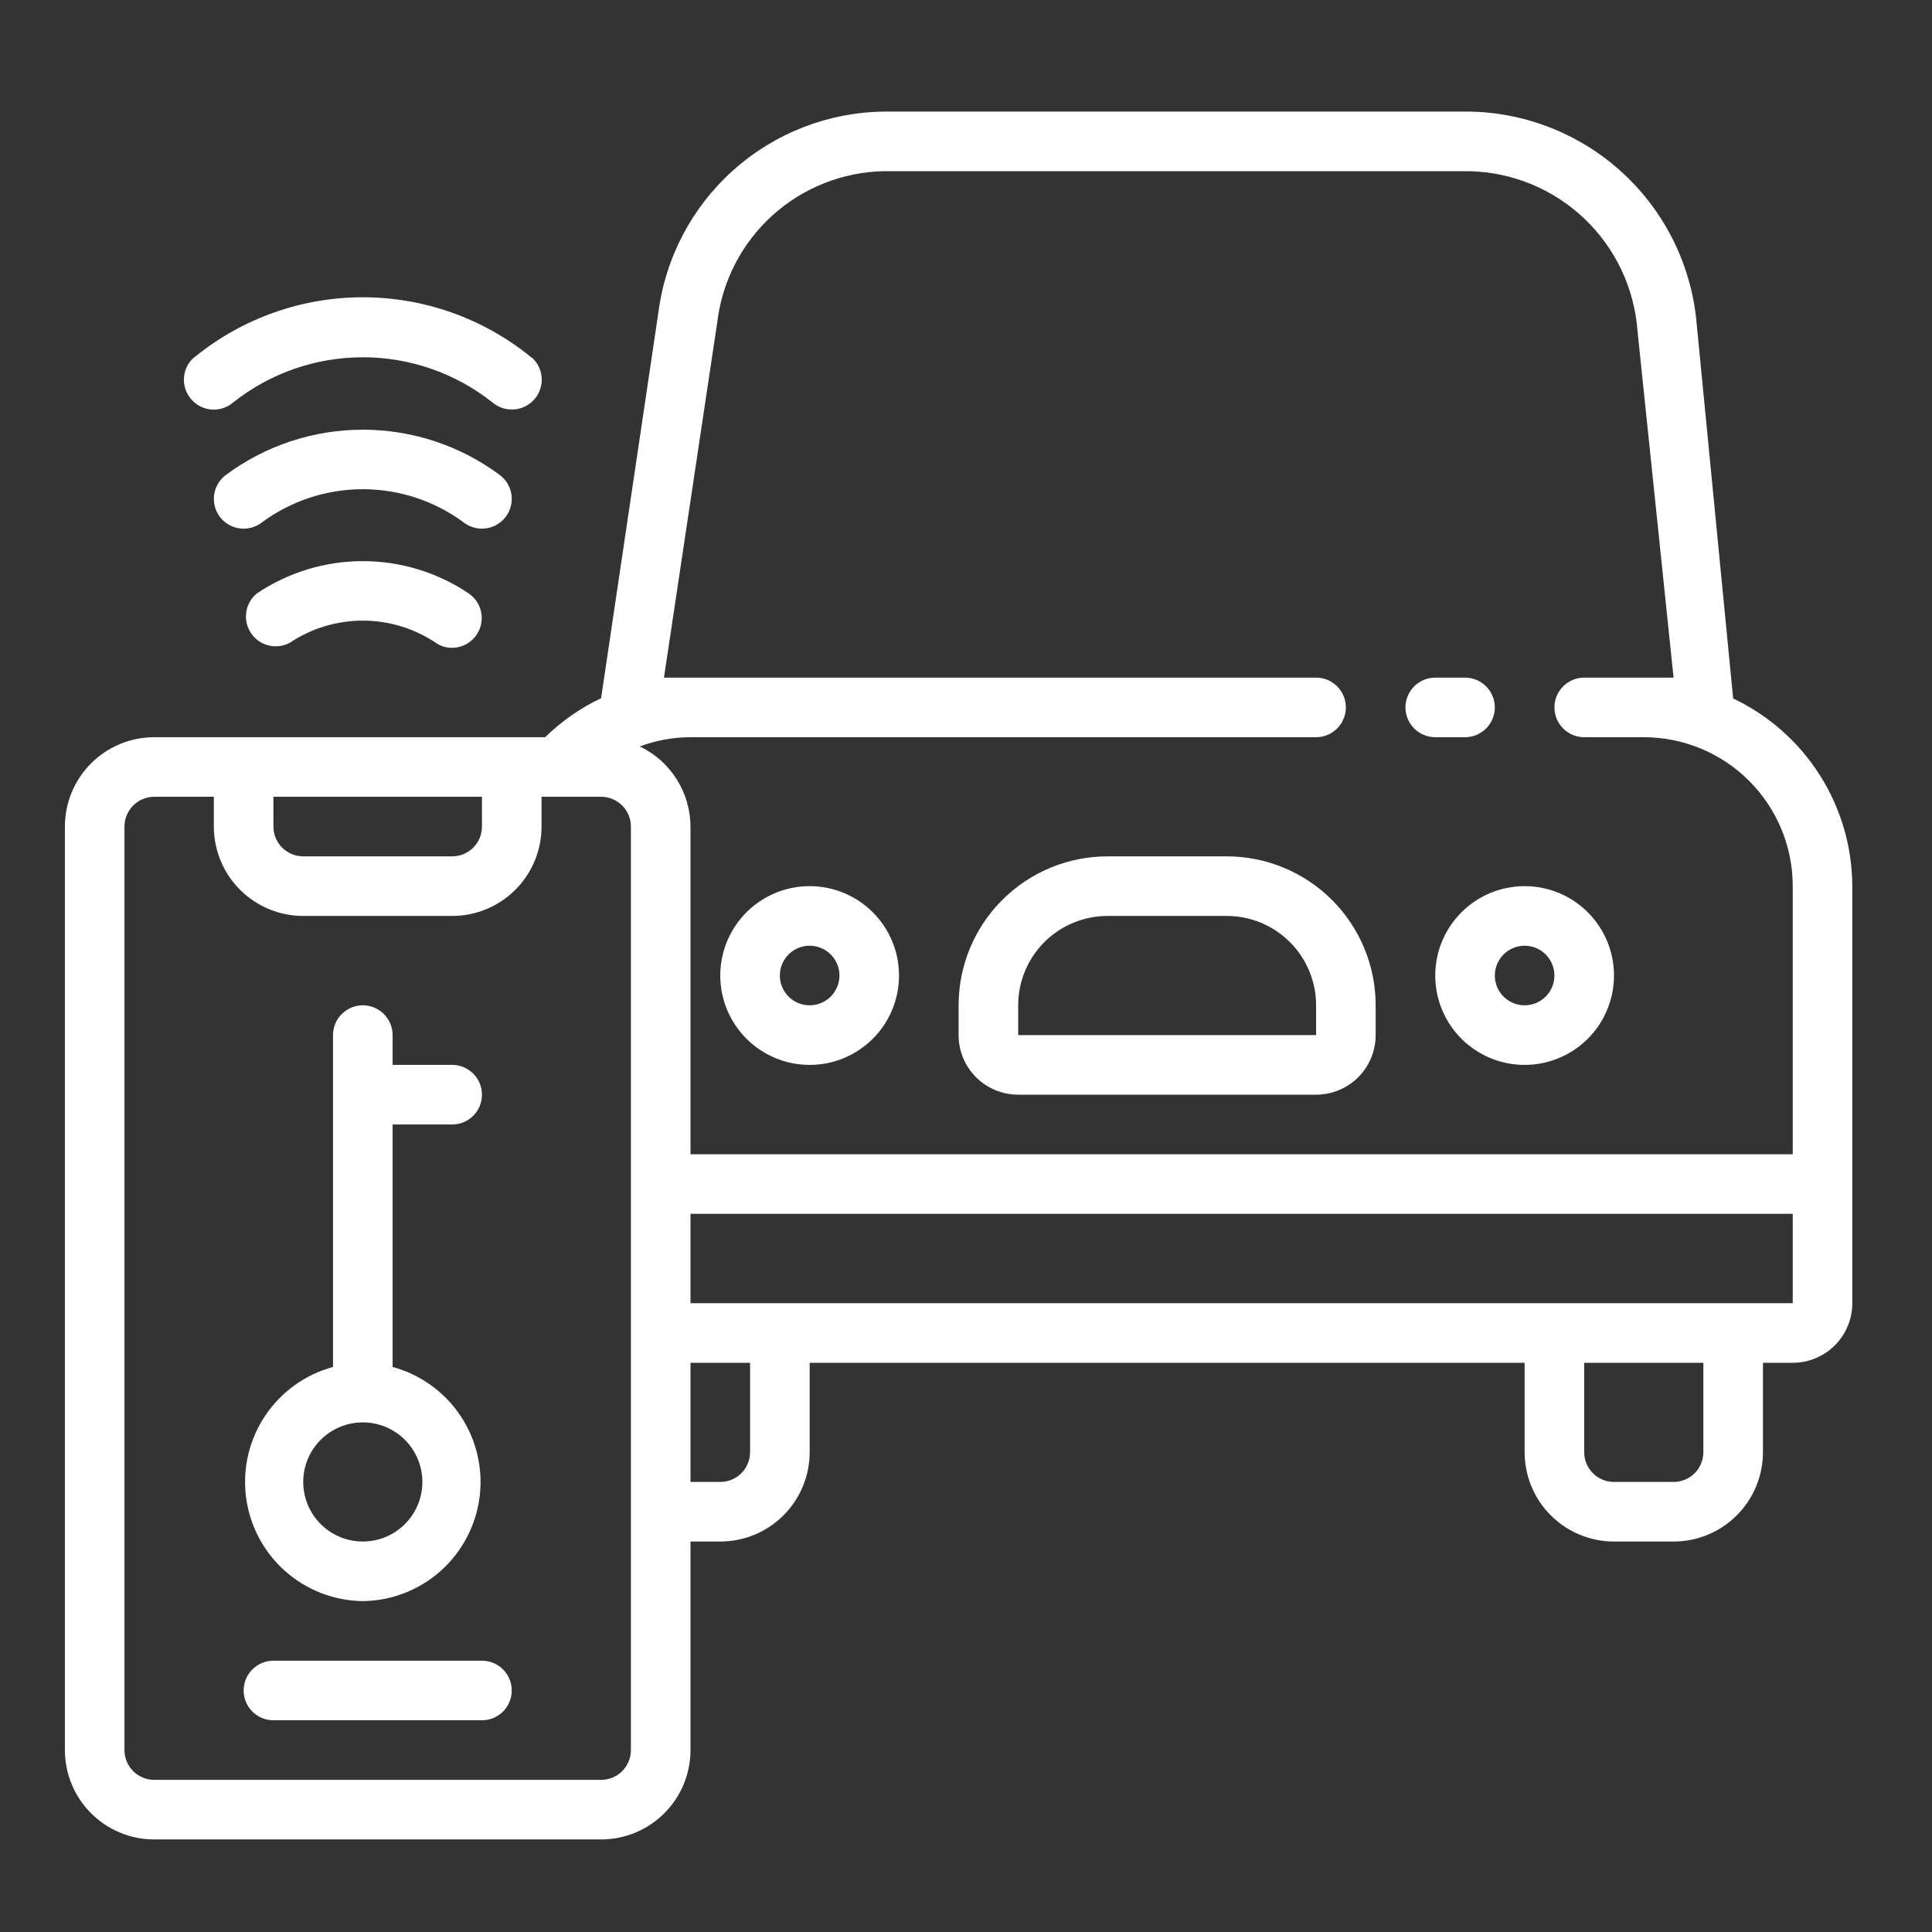 <svg width="76" height="76" viewBox="0 0 76 76" fill="none" xmlns="http://www.w3.org/2000/svg">
<rect x="0" y="0" width="76" height="76" fill="#333333" stroke="none"/>
<path d="M68.178 27.476L66.748 12.793C66.568 10.533 65.554 8.422 63.904 6.869C62.253 5.316 60.084 4.432 57.818 4.39H34.756C32.572 4.421 30.473 5.239 28.846 6.695C27.218 8.151 26.17 10.146 25.896 12.312L23.646 27.464C22.833 27.852 22.088 28.37 21.443 29H6.068C5.136 29 4.242 29.37 3.582 30.029C2.923 30.689 2.553 31.583 2.553 32.515V68.843C2.553 69.776 2.923 70.67 3.582 71.329C4.242 71.989 5.136 72.359 6.068 72.359H23.646C24.579 72.359 25.473 71.989 26.132 71.329C26.792 70.67 27.162 69.776 27.162 68.843V60.64H28.334C29.266 60.64 30.161 60.27 30.82 59.61C31.479 58.951 31.85 58.057 31.85 57.124V53.609H59.975V57.124C59.975 58.057 60.345 58.951 61.004 59.61C61.664 60.27 62.558 60.64 63.49 60.64H65.834C66.766 60.64 67.661 60.27 68.32 59.61C68.979 58.951 69.35 58.057 69.35 57.124V53.609H70.522C71.143 53.609 71.739 53.362 72.179 52.922C72.618 52.483 72.865 51.887 72.865 51.265V34.859C72.86 33.312 72.417 31.797 71.587 30.491C70.758 29.184 69.576 28.139 68.178 27.476ZM26.119 26.656L28.217 12.664C28.411 11.054 29.179 9.568 30.38 8.479C31.581 7.39 33.135 6.77 34.756 6.734H57.818C59.503 6.776 61.112 7.444 62.332 8.607C63.551 9.77 64.294 11.346 64.416 13.027L65.834 26.656H62.318C62.008 26.656 61.709 26.779 61.49 26.999C61.27 27.219 61.147 27.517 61.147 27.828C61.147 28.138 61.27 28.436 61.49 28.656C61.709 28.876 62.008 29 62.318 29H64.662C66.216 29 67.707 29.617 68.805 30.716C69.904 31.814 70.522 33.305 70.522 34.859V45.406H27.162V32.515C27.159 31.856 26.971 31.21 26.618 30.653C26.266 30.096 25.764 29.648 25.17 29.363C25.807 29.124 26.482 29.001 27.162 29H51.772C52.082 29 52.38 28.876 52.6 28.656C52.82 28.436 52.943 28.138 52.943 27.828C52.943 27.517 52.82 27.219 52.6 26.999C52.38 26.779 52.082 26.656 51.772 26.656H26.119ZM18.959 31.343V32.515C18.959 32.826 18.835 33.124 18.616 33.344C18.396 33.563 18.098 33.687 17.787 33.687H11.928C11.617 33.687 11.319 33.563 11.099 33.344C10.879 33.124 10.756 32.826 10.756 32.515V31.343H18.959ZM24.818 68.843C24.818 69.154 24.695 69.452 24.475 69.672C24.255 69.892 23.957 70.015 23.646 70.015H6.068C5.758 70.015 5.459 69.892 5.24 69.672C5.02 69.452 4.896 69.154 4.896 68.843V32.515C4.896 32.204 5.02 31.906 5.24 31.686C5.459 31.467 5.758 31.343 6.068 31.343H8.412V32.515C8.412 33.447 8.783 34.342 9.442 35.001C10.101 35.66 10.995 36.031 11.928 36.031H17.787C18.72 36.031 19.614 35.66 20.273 35.001C20.932 34.342 21.303 33.447 21.303 32.515V31.343H23.646C23.957 31.343 24.255 31.467 24.475 31.686C24.695 31.906 24.818 32.204 24.818 32.515V68.843ZM29.506 57.124C29.506 57.435 29.382 57.733 29.163 57.953C28.943 58.173 28.645 58.296 28.334 58.296H27.162V53.609H29.506V57.124ZM67.006 57.124C67.006 57.435 66.882 57.733 66.663 57.953C66.443 58.173 66.145 58.296 65.834 58.296H63.49C63.179 58.296 62.881 58.173 62.662 57.953C62.442 57.733 62.318 57.435 62.318 57.124V53.609H67.006V57.124ZM70.522 51.265H27.162V47.749H70.522V51.265Z" fill="white"/>
<path d="M56.459 29H57.631C57.942 29 58.24 28.876 58.459 28.656C58.679 28.436 58.803 28.138 58.803 27.828C58.803 27.517 58.679 27.219 58.459 26.999C58.24 26.779 57.942 26.656 57.631 26.656H56.459C56.148 26.656 55.85 26.779 55.63 26.999C55.411 27.219 55.287 27.517 55.287 27.828C55.287 28.138 55.411 28.436 55.63 28.656C55.85 28.876 56.148 29 56.459 29Z" fill="white"/>
<path d="M56.459 38.374C56.459 39.07 56.665 39.749 57.051 40.328C57.438 40.906 57.987 41.356 58.629 41.623C59.272 41.889 59.978 41.958 60.66 41.823C61.342 41.687 61.969 41.352 62.461 40.86C62.952 40.369 63.287 39.742 63.423 39.06C63.558 38.378 63.489 37.672 63.223 37.029C62.956 36.387 62.506 35.838 61.928 35.451C61.35 35.065 60.67 34.859 59.975 34.859C59.042 34.859 58.148 35.229 57.489 35.889C56.829 36.548 56.459 37.442 56.459 38.374ZM59.975 37.203C60.206 37.203 60.433 37.271 60.626 37.4C60.818 37.529 60.969 37.712 61.057 37.926C61.146 38.14 61.169 38.376 61.124 38.603C61.079 38.831 60.967 39.039 60.803 39.203C60.639 39.367 60.431 39.479 60.203 39.524C59.976 39.569 59.74 39.546 59.526 39.457C59.312 39.368 59.129 39.218 59 39.026C58.871 38.833 58.803 38.606 58.803 38.374C58.803 38.064 58.926 37.766 59.146 37.546C59.366 37.326 59.664 37.203 59.975 37.203Z" fill="white"/>
<path d="M31.85 34.859C31.154 34.859 30.475 35.065 29.896 35.451C29.318 35.838 28.868 36.387 28.602 37.029C28.335 37.672 28.266 38.378 28.401 39.06C28.537 39.742 28.872 40.369 29.364 40.86C29.855 41.352 30.482 41.687 31.164 41.823C31.846 41.958 32.553 41.889 33.195 41.623C33.837 41.356 34.386 40.906 34.773 40.328C35.159 39.749 35.365 39.07 35.365 38.374C35.365 37.442 34.995 36.548 34.336 35.889C33.676 35.229 32.782 34.859 31.85 34.859ZM31.85 39.546C31.618 39.546 31.391 39.478 31.199 39.349C31.006 39.22 30.856 39.037 30.767 38.823C30.678 38.609 30.655 38.373 30.7 38.146C30.745 37.919 30.857 37.71 31.021 37.546C31.185 37.382 31.394 37.27 31.621 37.225C31.848 37.18 32.084 37.203 32.298 37.292C32.512 37.38 32.695 37.531 32.824 37.724C32.953 37.916 33.022 38.143 33.022 38.374C33.022 38.685 32.898 38.983 32.678 39.203C32.459 39.423 32.16 39.546 31.85 39.546Z" fill="white"/>
<path d="M48.256 33.687H43.568C42.014 33.687 40.524 34.304 39.425 35.403C38.326 36.502 37.709 37.992 37.709 39.546V40.718C37.709 41.34 37.956 41.936 38.395 42.376C38.835 42.815 39.431 43.062 40.053 43.062H51.772C52.393 43.062 52.989 42.815 53.429 42.376C53.868 41.936 54.115 41.34 54.115 40.718V39.546C54.115 37.992 53.498 36.502 52.399 35.403C51.3 34.304 49.81 33.687 48.256 33.687ZM51.772 40.718H40.053V39.546C40.053 38.614 40.423 37.72 41.082 37.06C41.742 36.401 42.636 36.031 43.568 36.031H48.256C49.188 36.031 50.083 36.401 50.742 37.06C51.401 37.72 51.772 38.614 51.772 39.546V40.718Z" fill="white"/>
<path d="M18.959 65.328H10.756C10.445 65.328 10.147 65.451 9.927 65.671C9.707 65.891 9.584 66.189 9.584 66.499C9.584 66.81 9.707 67.108 9.927 67.328C10.147 67.548 10.445 67.671 10.756 67.671H18.959C19.27 67.671 19.568 67.548 19.788 67.328C20.007 67.108 20.131 66.81 20.131 66.499C20.131 66.189 20.007 65.891 19.788 65.671C19.568 65.451 19.27 65.328 18.959 65.328Z" fill="white"/>
<path d="M14.272 62.984C15.403 62.97 16.491 62.548 17.335 61.796C18.179 61.043 18.723 60.01 18.866 58.888C19.009 57.766 18.741 56.63 18.112 55.69C17.483 54.75 16.535 54.069 15.444 53.773V44.234H17.788C18.098 44.234 18.396 44.11 18.616 43.891C18.836 43.671 18.959 43.373 18.959 43.062C18.959 42.751 18.836 42.453 18.616 42.233C18.396 42.014 18.098 41.89 17.788 41.89H15.444V40.718C15.444 40.407 15.32 40.109 15.101 39.89C14.881 39.67 14.583 39.546 14.272 39.546C13.961 39.546 13.663 39.67 13.443 39.89C13.223 40.109 13.1 40.407 13.1 40.718V53.773C12.008 54.069 11.061 54.75 10.432 55.69C9.803 56.63 9.535 57.766 9.678 58.888C9.821 60.01 10.364 61.043 11.209 61.796C12.053 62.548 13.141 62.97 14.272 62.984ZM14.272 55.953C14.736 55.953 15.189 56.09 15.574 56.348C15.96 56.605 16.26 56.971 16.437 57.4C16.615 57.828 16.661 58.299 16.571 58.754C16.48 59.208 16.257 59.626 15.929 59.954C15.601 60.282 15.184 60.505 14.729 60.595C14.275 60.685 13.803 60.639 13.375 60.462C12.947 60.284 12.581 59.984 12.323 59.599C12.066 59.213 11.928 58.76 11.928 58.296C11.928 57.675 12.175 57.079 12.615 56.639C13.054 56.2 13.65 55.953 14.272 55.953Z" fill="white"/>
<path d="M10.111 23.34C9.883 23.523 9.732 23.784 9.688 24.073C9.643 24.361 9.708 24.656 9.869 24.899C10.03 25.143 10.277 25.317 10.56 25.389C10.843 25.46 11.142 25.423 11.4 25.285C12.249 24.717 13.249 24.414 14.271 24.414C15.293 24.414 16.292 24.717 17.142 25.285C17.331 25.417 17.556 25.487 17.786 25.484C18.037 25.482 18.28 25.4 18.48 25.25C18.681 25.1 18.828 24.889 18.9 24.649C18.972 24.41 18.965 24.153 18.881 23.917C18.796 23.682 18.639 23.479 18.431 23.34C17.201 22.514 15.752 22.073 14.271 22.073C12.789 22.073 11.341 22.514 10.111 23.34Z" fill="white"/>
<path d="M19.896 20.328C19.989 20.204 20.056 20.064 20.094 19.915C20.132 19.766 20.141 19.611 20.119 19.459C20.097 19.306 20.046 19.16 19.967 19.027C19.889 18.895 19.785 18.779 19.662 18.687C18.104 17.528 16.213 16.903 14.271 16.903C12.33 16.903 10.439 17.528 8.881 18.687C8.758 18.779 8.654 18.895 8.576 19.027C8.497 19.16 8.446 19.306 8.424 19.459C8.402 19.611 8.411 19.766 8.449 19.915C8.487 20.064 8.554 20.204 8.646 20.328C8.739 20.451 8.854 20.555 8.987 20.633C9.119 20.711 9.266 20.763 9.418 20.785C9.571 20.806 9.726 20.798 9.875 20.76C10.024 20.721 10.164 20.654 10.287 20.562C11.439 19.706 12.836 19.244 14.271 19.244C15.707 19.244 17.104 19.706 18.256 20.562C18.459 20.714 18.705 20.796 18.959 20.796C19.141 20.796 19.32 20.754 19.483 20.673C19.646 20.591 19.787 20.473 19.896 20.328Z" fill="white"/>
<path d="M9.163 15.839C10.615 14.683 12.416 14.054 14.272 14.054C16.128 14.054 17.93 14.683 19.382 15.839C19.593 16.014 19.858 16.109 20.132 16.109C20.286 16.11 20.439 16.08 20.582 16.022C20.724 15.963 20.854 15.877 20.964 15.769C21.074 15.66 21.161 15.53 21.22 15.387C21.28 15.245 21.311 15.091 21.311 14.937C21.311 14.782 21.28 14.629 21.22 14.486C21.161 14.343 21.074 14.214 20.964 14.105L20.858 14.023C18.994 12.516 16.669 11.694 14.272 11.694C11.875 11.694 9.551 12.516 7.686 14.023L7.581 14.105C7.471 14.214 7.384 14.343 7.324 14.486C7.265 14.629 7.234 14.782 7.234 14.937C7.234 15.091 7.265 15.245 7.324 15.387C7.384 15.53 7.471 15.66 7.581 15.769C7.788 15.976 8.065 16.099 8.358 16.112C8.651 16.125 8.938 16.027 9.163 15.839Z" fill="white"/>
</svg>
